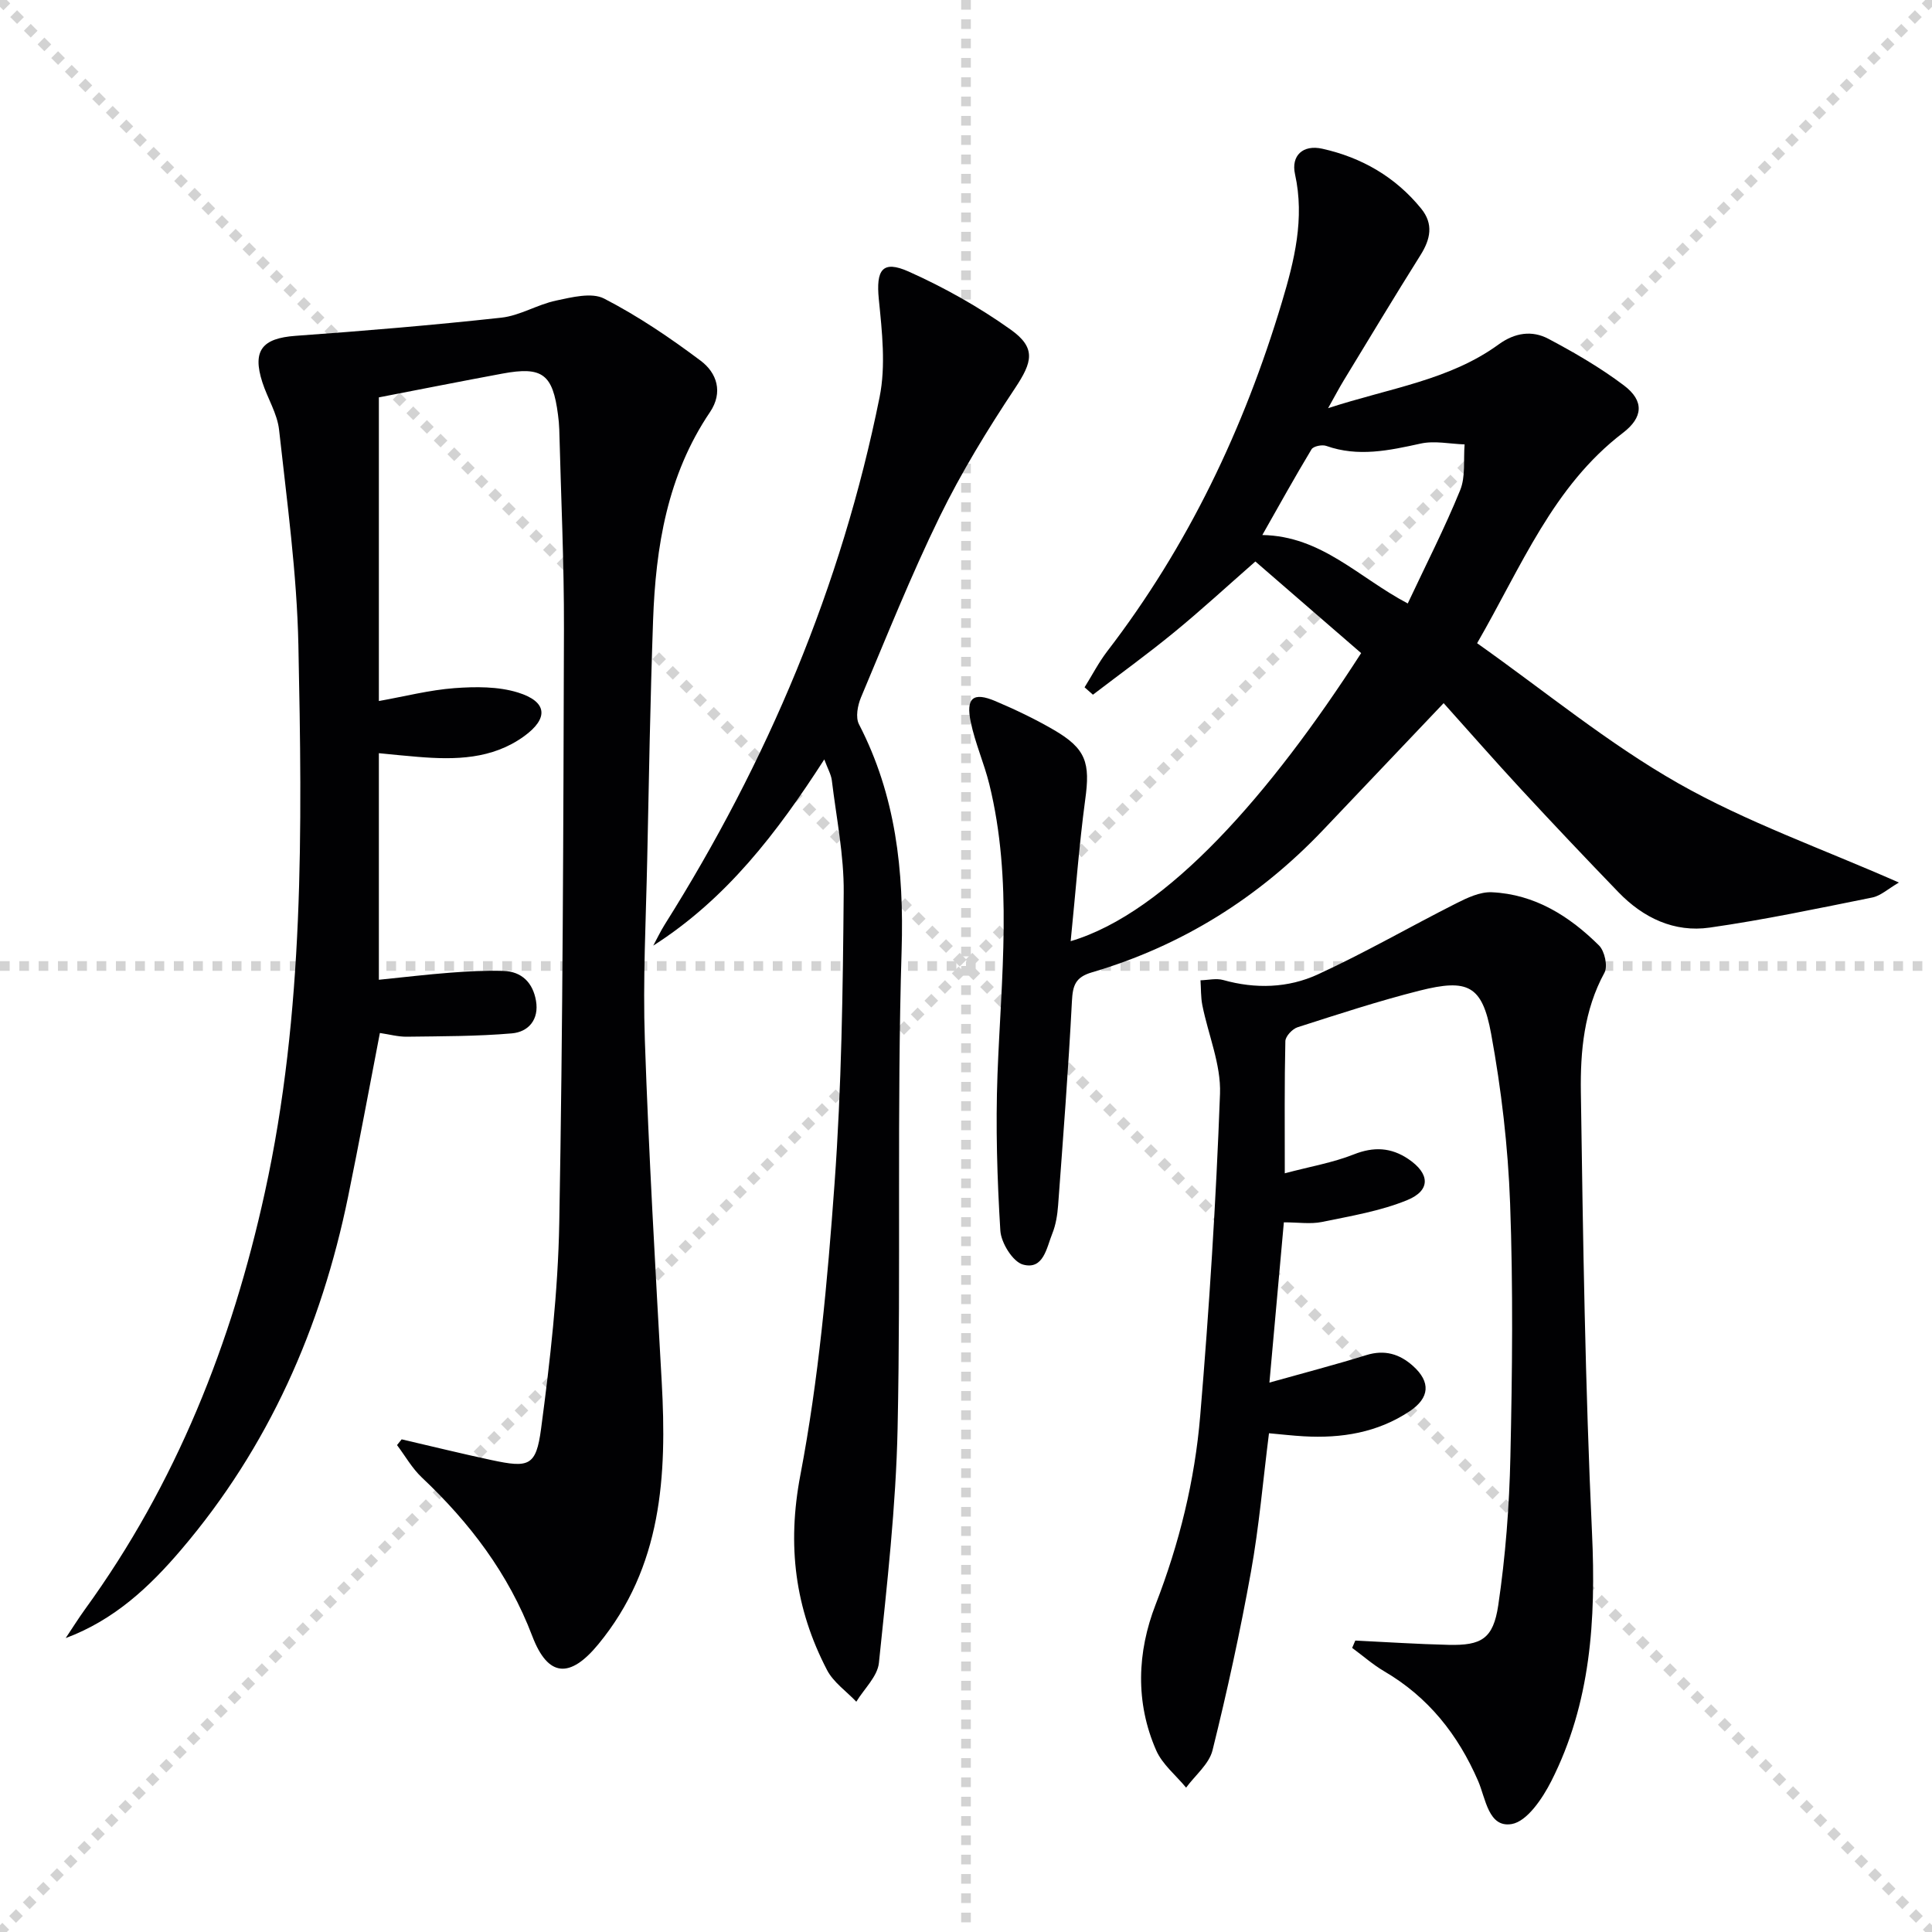 <svg enable-background="new 0 0 400 400" viewBox="0 0 400 400" xmlns="http://www.w3.org/2000/svg"><g stroke="lightgray" stroke-dasharray="1,1" stroke-width="1" transform="scale(2, 2)"><line x1="0" y1="0" x2="200" y2="200"></line><line x1="200" y1="0" x2="0" y2="200"></line><line x1="100" y1="0" x2="100" y2="200"></line><line x1="0" y1="100" x2="200" y2="100"></line></g><g fill="#010103"><path d="m78.44 155.94v46.91c5.07-.51 9.94-1.1 14.83-1.47 3.64-.28 7.31-.47 10.96-.36 3.84.12 6.1 2.48 6.74 6.17.67 3.87-1.53 6.46-5 6.76-7.22.62-14.5.59-21.76.69-1.79.02-3.58-.48-5.56-.77-2.21 11.45-4.28 22.66-6.57 33.84-5.57 27.18-16.45 51.88-34.57 73.14-6.57 7.71-13.84 14.54-23.91 18.3 1.33-1.98 2.59-4.01 3.99-5.95 18.87-25.99 30.42-55.19 37.24-86.31 8.2-37.36 7.73-75.37 6.95-113.3-.31-14.89-2.37-29.76-4-44.6-.37-3.36-2.39-6.52-3.46-9.84-2.13-6.6-.02-9.12 6.88-9.62 14.22-1.02 28.43-2.21 42.59-3.76 3.86-.42 7.48-2.73 11.35-3.54 3.26-.69 7.36-1.74 9.94-.41 7.02 3.62 13.65 8.11 19.98 12.86 3.37 2.52 4.7 6.55 1.93 10.65-8.83 13.06-11.24 27.9-11.78 43.17-.58 16.47-.87 32.95-1.21 49.42-.26 12.48-.92 24.97-.49 37.43.81 23.59 2.17 47.16 3.49 70.72 1.09 19.47.08 38.32-13.12 54.35-5.84 7.1-10.41 6.91-13.68-1.69-4.93-12.95-12.96-23.49-22.89-32.86-2.01-1.9-3.42-4.44-5.11-6.68.32-.4.64-.79.96-1.19 6.21 1.44 12.41 2.97 18.64 4.3 7.69 1.64 9.19 1.27 10.22-6.46 1.88-14.14 3.51-28.4 3.77-42.64.74-40.96.85-81.93.97-122.9.04-13.81-.62-27.61-.97-41.42-.03-1-.13-2-.26-2.99-1.08-8.44-3.23-10.08-11.51-8.54-8.47 1.57-16.92 3.25-25.58 4.92v62.87c5.38-.96 10.48-2.28 15.66-2.67 4.36-.32 9.05-.36 13.14.91 6.1 1.89 6.39 5.35 1.24 9.07-6.61 4.77-14.24 4.89-21.96 4.25-2.58-.2-5.17-.48-8.08-.76z"/><path d="m221.67 194.86c19.95-5.9 41.45-30.59 60.14-59.64-7.62-6.6-15.35-13.29-21.9-18.97-5.84 5.12-11.2 10.06-16.83 14.67-5.46 4.48-11.19 8.62-16.8 12.91-.58-.51-1.15-1.02-1.73-1.53 1.56-2.5 2.92-5.15 4.7-7.47 16.72-21.77 28.32-46.11 36.16-72.29 2.57-8.58 4.74-17.28 2.71-26.47-.85-3.85 1.63-6.17 5.64-5.28 8.15 1.81 15.15 5.84 20.48 12.4 2.6 3.2 1.93 6.33-.15 9.64-5.4 8.59-10.62 17.29-15.9 25.96-.92 1.51-1.74 3.08-3.22 5.72 12.74-4.17 25.11-5.77 35.32-13.21 3.34-2.43 6.91-2.95 10.3-1.15 5.4 2.87 10.76 5.97 15.63 9.65 4.24 3.2 3.97 6.63-.21 9.82-14.47 11.06-20.94 27.52-30.19 43.55 14.04 9.93 27.08 20.71 41.57 28.96 14.2 8.08 29.87 13.58 45.76 20.59-2.24 1.3-3.77 2.75-5.52 3.1-11.19 2.25-22.37 4.62-33.66 6.23-7.32 1.05-13.74-2-18.87-7.31-6.82-7.06-13.57-14.19-20.24-21.4-5.42-5.86-10.68-11.87-15.97-17.76-9.21 9.69-17.08 17.99-24.97 26.28-13.36 14.04-29.28 23.99-47.87 29.46-3.44 1.01-3.95 2.75-4.12 5.98-.73 14.1-1.82 28.18-2.86 42.26-.15 1.97-.47 4.02-1.2 5.83-1.19 2.93-1.8 7.58-6.06 6.43-2.11-.57-4.54-4.49-4.7-7.03-.66-10.75-.99-21.58-.59-32.34.76-20.08 3.2-40.18-1.69-60.07-1.07-4.34-2.93-8.5-3.84-12.86-1.06-5.05.5-6.31 5.1-4.36 4.12 1.75 8.19 3.69 12.06 5.94 6.74 3.91 7.59 6.84 6.53 14.47-1.28 9.52-1.98 19.14-3.01 29.29zm69.79-69.92c3.81-8.11 7.67-15.64 10.85-23.45 1.15-2.82.66-6.3.92-9.48-3.04-.1-6.22-.81-9.11-.17-6.53 1.43-12.92 2.82-19.53.48-.86-.31-2.66.06-3.05.7-3.46 5.74-6.71 11.61-10.19 17.75 12.26.21 19.93 8.81 30.11 14.17z"/><path d="m280.6 339.66c6.44.31 12.88.74 19.33.89 6.76.15 9.23-1.22 10.27-8.21 1.5-10.15 2.29-20.47 2.51-30.73.39-17.49.58-35.01-.06-52.48-.43-11.74-1.81-23.55-3.93-35.11-1.84-10.02-4.81-11.44-14.81-8.92-8.52 2.15-16.89 4.9-25.26 7.58-1.08.35-2.51 1.87-2.53 2.88-.2 8.62-.12 17.25-.12 27.36 5.3-1.41 9.97-2.2 14.28-3.91 4.15-1.65 7.74-1.45 11.31.96 4.46 3.01 4.67 6.49-.24 8.5-5.57 2.28-11.68 3.29-17.63 4.52-2.38.49-4.95.08-7.91.08-.97 10.8-1.94 21.47-2.99 33.18 7.16-2.01 13.66-3.7 20.06-5.69 3.8-1.18 6.91-.23 9.67 2.25 3.7 3.32 3.46 6.6-.71 9.38-6.64 4.43-14.11 5.63-21.93 5.18-2.3-.13-4.6-.4-7.18-.63-1.23 9.71-2.04 19.3-3.74 28.73-2.23 12.38-4.92 24.7-7.95 36.91-.71 2.85-3.59 5.17-5.47 7.73-2.11-2.56-4.92-4.81-6.2-7.73-4.35-9.93-3.93-20.34-.12-30.16 4.92-12.67 8.12-25.7 9.24-39.1 1.86-22.18 3.28-44.42 4.1-66.67.22-6.06-2.44-12.21-3.66-18.34-.33-1.67-.26-3.43-.38-5.15 1.57-.04 3.24-.46 4.69-.06 6.69 1.88 13.44 1.67 19.56-1.14 9.77-4.48 19.11-9.89 28.71-14.74 2.28-1.15 4.93-2.4 7.35-2.29 8.9.41 16.07 4.94 22.2 11.02 1.17 1.16 1.85 4.3 1.13 5.63-4.25 7.78-5.01 16.29-4.89 24.7.44 30.45.9 60.92 2.31 91.34.83 17.91-.24 35.21-8.45 51.38-1.81 3.56-5 8.31-8.18 8.85-4.83.82-5.38-5.3-6.95-8.92-4.17-9.61-10.32-17.37-19.45-22.71-2.35-1.38-4.42-3.22-6.63-4.84.22-.5.44-1.01.65-1.52z"/><path d="m170.66 157.23c-9.81 15.23-20.26 28.88-35.41 38.55.79-1.46 1.5-2.97 2.38-4.37 21.27-33.78 36.59-70.02 44.48-109.19 1.31-6.5.51-13.56-.16-20.27-.6-6.06.71-8.17 6.19-5.72 7.37 3.3 14.54 7.33 21.11 12.01 5.35 3.81 4.48 6.74.89 12.15-5.68 8.54-11.08 17.37-15.58 26.57-5.97 12.22-11.02 24.89-16.3 37.43-.7 1.66-1.16 4.14-.42 5.56 7.63 14.76 9.33 30.28 8.83 46.8-1 32.95-.14 65.95-.83 98.92-.34 16.23-2.2 32.44-3.87 48.61-.29 2.81-3.06 5.37-4.68 8.04-2.06-2.17-4.75-4.02-6.07-6.57-6.62-12.74-8.3-25.77-5.51-40.37 3.78-19.83 5.61-40.12 7.07-60.29 1.46-20.05 1.73-40.2 1.9-60.31.07-7.74-1.53-15.49-2.46-23.23-.16-1.22-.84-2.37-1.56-4.32z"/></g></svg>